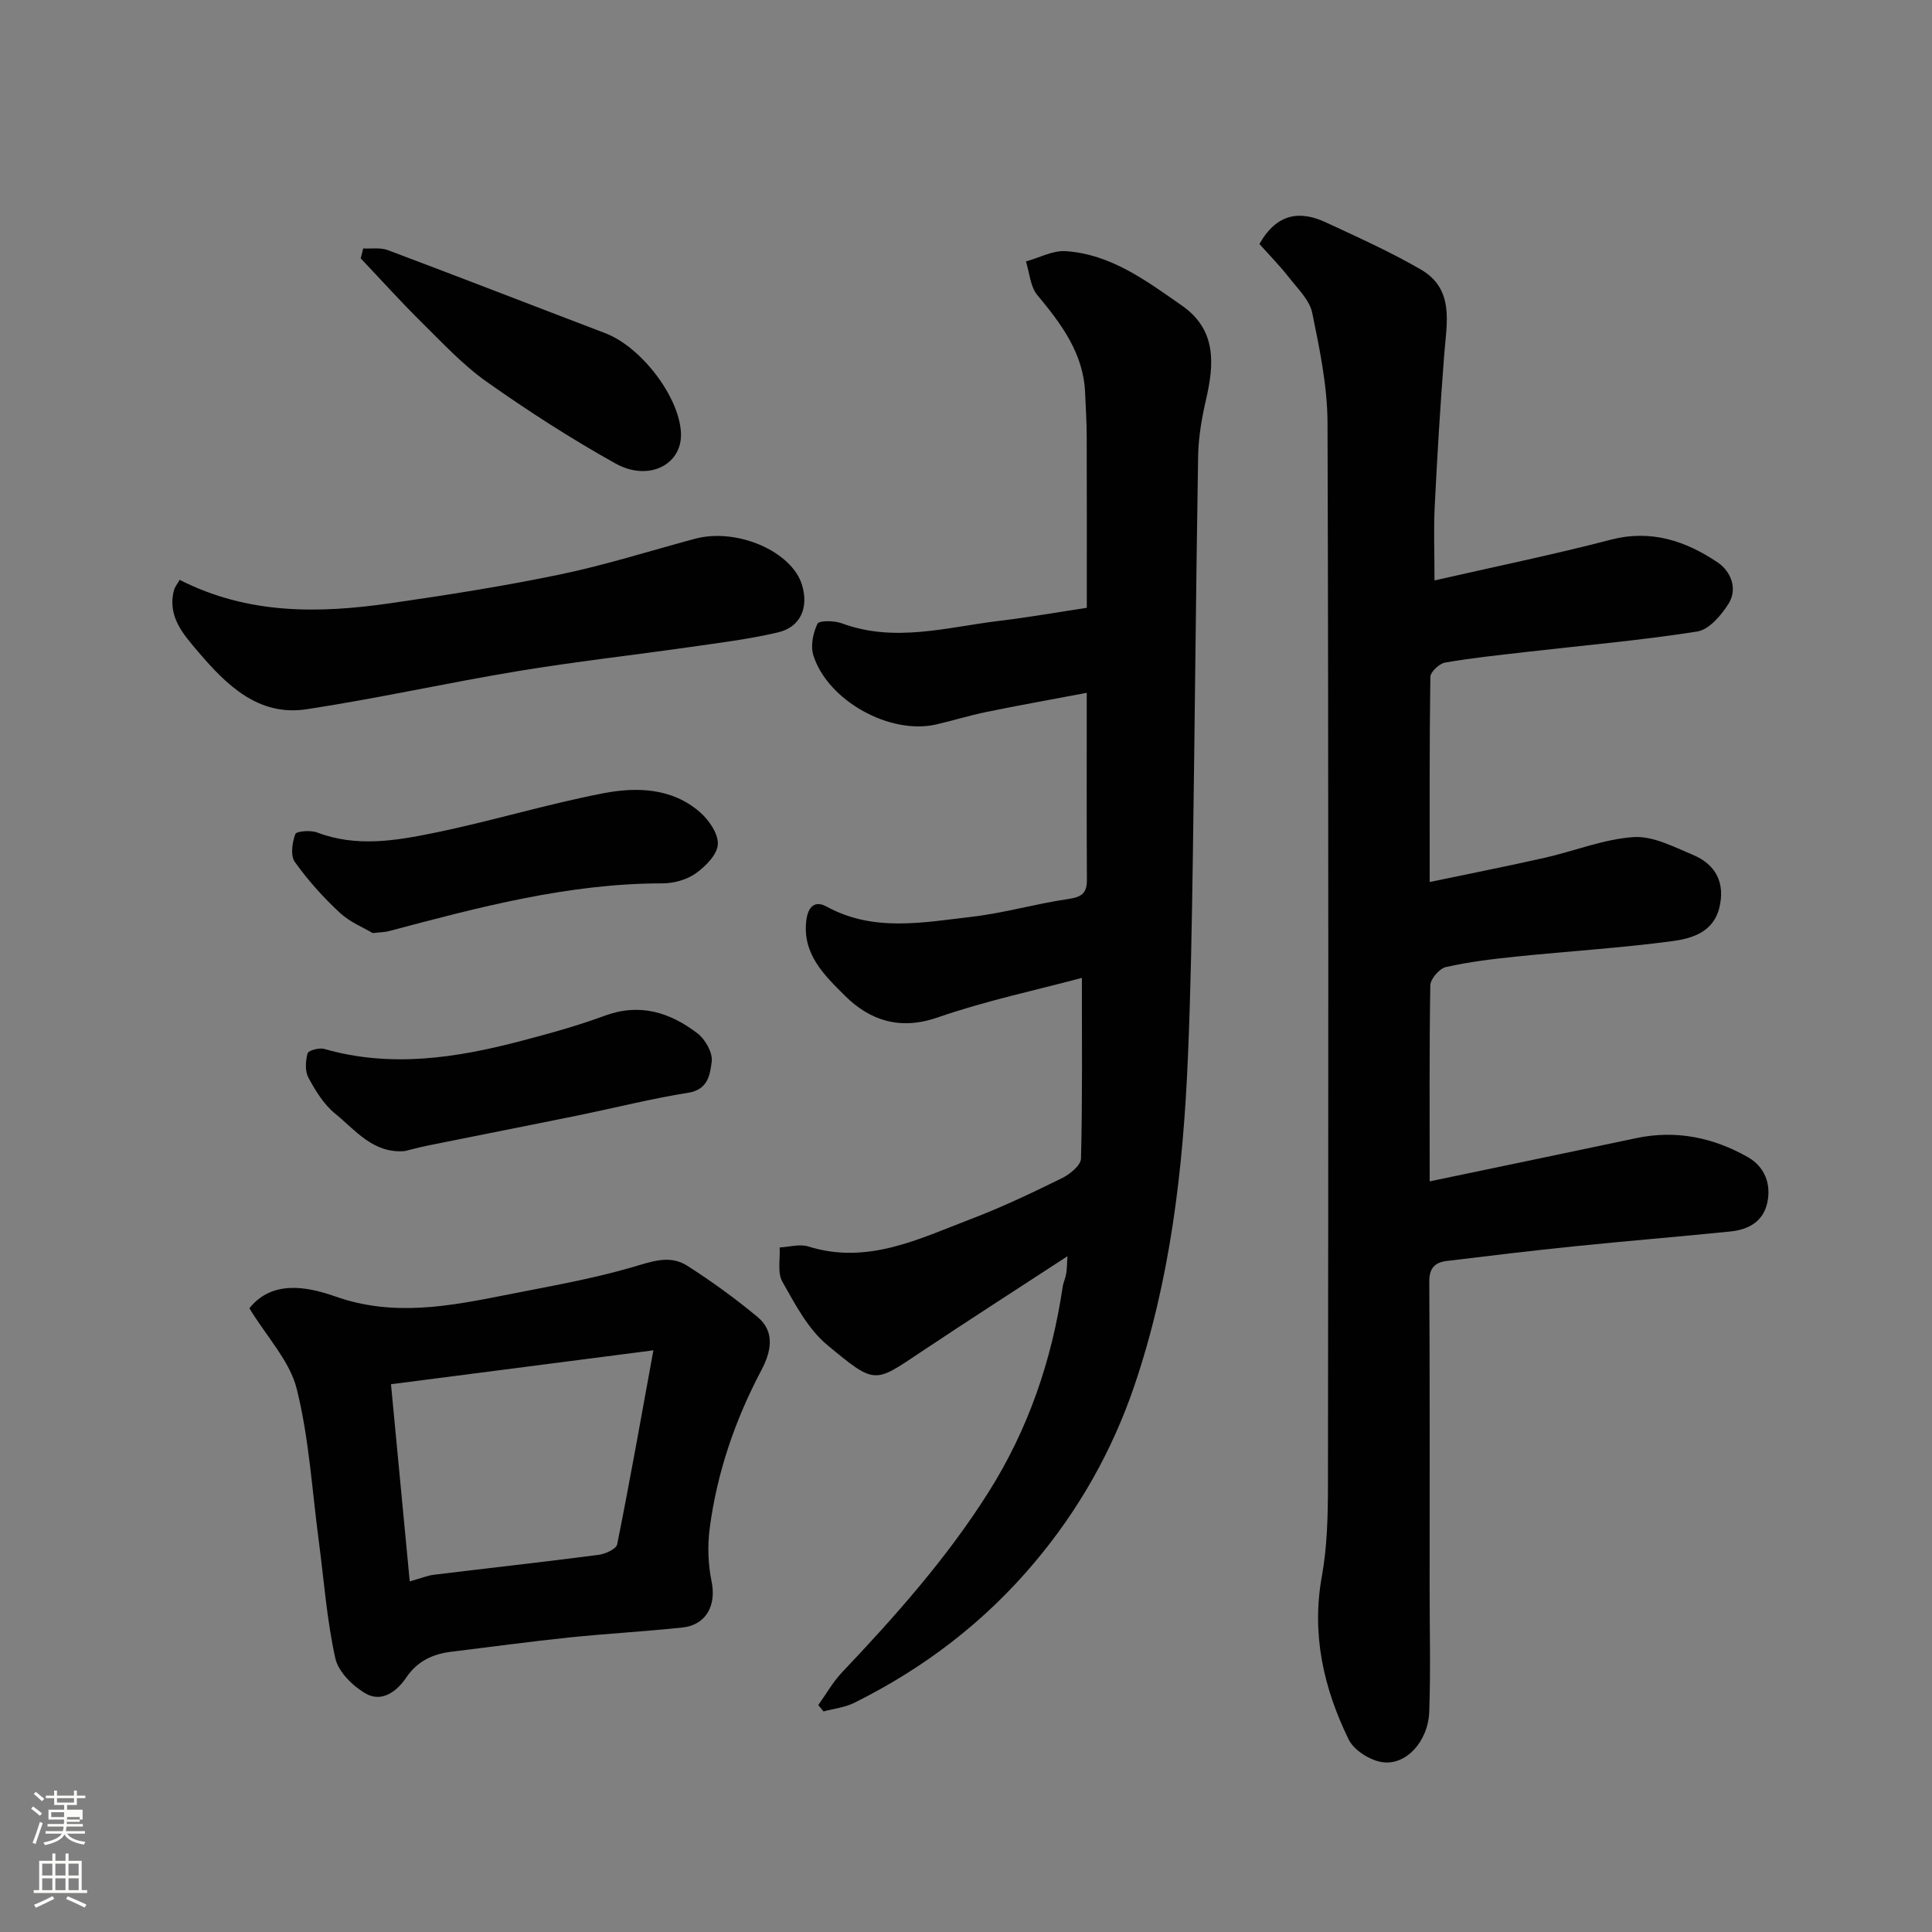 <svg enable-background="new 0 0 400 400" viewBox="0 0 400 400" xmlns="http://www.w3.org/2000/svg"><rect x="0" y="0" width="400" height="400" fill="#808080" stroke="none"/><path d="m6.44 374.46.42-.45c.65.47 1.27.95 1.85 1.44l-.45.49c-.65-.56-1.25-1.06-1.82-1.48m.93 7.33-.63-.26c.55-1.36 1.05-2.8 1.52-4.33.19.1.38.19.59.27-.46 1.29-.95 2.73-1.48 4.32m-.38-10.38.44-.42c.43.34 1.01.82 1.74 1.44l-.49.49c-.53-.51-1.09-1.01-1.69-1.51m2.5.35h1.72v-1.04h.59v1.04h3.52v-1.04h.59v1.04h1.75v.53h-1.75v1.42h-2.03v.97h3.22v2.03h-3.24c0 .35-.01.66-.03.93h3.32v.53h-3.37c-.03.27-.08.58-.15.94h3.96v.53h-3.71c.67.92 1.93 1.48 3.79 1.68-.13.24-.23.44-.29.59-2.13-.38-3.48-1.08-4.04-2.12-.43.97-1.77 1.72-4.03 2.23-.09-.19-.2-.37-.33-.55 2.1-.42 3.37-1.03 3.81-1.83h-3.36v-.53h3.58c.08-.29.13-.61.16-.94h-3.33v-.53h3.39c.02-.27.04-.58.04-.93h-3.23v-2.03h3.25v-.97h-2.07v-1.42h-1.73zm1.12 3.44v1h2.65c.01-.3.02-.44.01-.4v-.25-.35zm1.19-2h3.52v-.91h-3.52zm4.71 3h-2.63v.59c0 .15-.01.28-.01.4h2.64v-1.99z" fill="#fbfcfa"/><path d="m13.56 383.74h.63v1.52h2.72v6.07h1.13v.6h-11.06v-.6h1.13v-6.07h2.73v-1.52h.63v1.52h2.1v-1.52zm-2.69 8.83.38.56c-1.24.63-2.53 1.25-3.85 1.85-.1-.21-.21-.42-.34-.63 1.36-.55 2.63-1.15 3.81-1.78m-2.13-4.27h2.1v-2.45h-2.1zm0 3.04h2.1v-2.46h-2.1zm2.72-3.04h2.1v-2.45h-2.1zm0 3.04h2.1v-2.46h-2.1zm6.07 3.6c-1.41-.71-2.7-1.3-3.86-1.78l.35-.56c1.45.62 2.75 1.19 3.88 1.72zm-1.25-9.09h-2.1v2.45h2.1zm-2.09 5.49h2.1v-2.46h-2.1z" fill="#fbfcfa"/><g fill="#010101"><path d="m296 244.59c14.73-3.08 28.75-5.99 42.76-8.95 8.26-1.75 16.01-.12 23.16 3.96 3.37 1.92 4.85 5.48 3.97 9.45-.87 3.91-3.94 5.54-7.59 5.91-10.78 1.1-21.59 1.97-32.38 3.08-8.81.9-17.6 1.96-26.39 3.03-2.38.29-3.62 1.41-3.61 4.22.12 21.33.07 42.66.07 63.99 0 8.36.22 16.73-.08 25.09-.22 6.25-4.91 11.31-9.9 10.44-2.52-.44-5.73-2.49-6.8-4.7-5.17-10.62-7.72-21.75-5.53-33.78 1.11-6.13 1.25-12.5 1.26-18.75.08-73.32.14-146.65-.09-219.97-.02-7.62-1.62-15.29-3.16-22.8-.54-2.65-2.96-5-4.77-7.3-1.99-2.54-4.26-4.85-6.17-7 3.63-6.39 8.4-6.97 13.78-4.46 6.61 3.07 13.29 6.08 19.59 9.72 7.04 4.07 5.41 11.01 4.9 17.54-.82 10.52-1.46 21.05-1.98 31.59-.24 4.81-.04 9.64-.04 15.27 12.45-2.84 24.53-5.31 36.45-8.42 8.39-2.19 15.57.24 22.21 4.72 2.66 1.8 4.19 5.41 2.2 8.55-1.51 2.39-4.03 5.35-6.47 5.73-11.81 1.85-23.75 2.89-35.63 4.26-5.53.64-11.08 1.21-16.57 2.17-1.2.21-3.03 1.92-3.05 2.97-.2 13.8-.14 27.6-.14 42.46 8.33-1.74 16.09-3.27 23.79-5.01 6.17-1.39 12.22-3.87 18.42-4.29 4.01-.27 8.33 2.03 12.29 3.68 4.77 1.99 6.73 5.84 5.46 10.99-1.24 5.01-5.69 6.34-9.7 6.87-10.74 1.43-21.57 2.09-32.35 3.2-4.88.5-9.78 1.09-14.55 2.17-1.34.3-3.2 2.45-3.23 3.78-.22 13.12-.13 26.26-.13 40.59z"/><path d="m225 143.44c-7.38 1.4-14.09 2.59-20.76 3.96-3.5.72-6.93 1.79-10.41 2.59-9.55 2.2-22.44-4.88-25.43-14.3-.62-1.96-.07-4.64.85-6.55.34-.71 3.48-.67 5.03-.09 10.95 4.06 21.74.8 32.56-.5 6.29-.76 12.54-1.86 18.17-2.71 0-12.11.02-23.85-.02-35.58-.01-2.98-.2-5.96-.33-8.95-.35-8.2-4.93-14.24-9.9-20.23-1.46-1.76-1.6-4.6-2.35-6.95 2.76-.76 5.57-2.32 8.26-2.13 9.36.64 16.69 6.15 24.05 11.28 7.16 5 6.69 12.03 4.97 19.47-.88 3.81-1.56 7.75-1.63 11.65-.46 27.59-.68 55.19-1.09 82.79-.21 13.93-.43 27.87-1.03 41.8-.98 23.11-3.63 46.05-11.13 68.05-4.55 13.34-11.42 25.52-20.62 36.45-10.45 12.41-22.94 21.92-37.35 29.07-1.93.96-4.22 1.2-6.34 1.77-.36-.44-.72-.88-1.08-1.32 1.62-2.26 3-4.74 4.89-6.74 11.09-11.71 21.77-23.71 30.41-37.42 8.21-13.04 13.04-27.23 15.29-42.39.14-.95.59-1.84.74-2.79.16-.96.15-1.96.25-3.58-10.45 6.82-20.54 13.3-30.51 19.95-9.48 6.33-9.27 6.69-19.22-1.58-4-3.32-6.65-8.44-9.29-13.1-1.06-1.87-.43-4.7-.56-7.09 1.99-.1 4.15-.76 5.94-.2 12.26 3.84 22.92-1.59 33.73-5.71 6.39-2.43 12.59-5.4 18.73-8.41 1.66-.81 3.95-2.66 3.99-4.08.31-12.41.18-24.84.18-37.41-9.52 2.55-19.91 4.74-29.86 8.19-7.82 2.72-14.06.62-19.22-4.52-4.14-4.14-8.88-8.57-7.96-15.65.37-2.82 1.8-4.09 4.17-2.79 9.7 5.32 19.9 3.3 29.94 2.14 6.78-.78 13.42-2.73 20.18-3.71 2.72-.4 3.8-1.21 3.79-3.95-.07-12.49-.03-24.98-.03-38.73z"/><path d="m51.63 270.86c4.59-5.74 11.62-4.63 17.8-2.44 11.98 4.24 23.57 2.02 35.29-.31 8.75-1.74 17.58-3.25 26.12-5.73 4.04-1.17 7.79-2.67 11.47-.31 5.04 3.23 9.93 6.77 14.54 10.6 3.77 3.14 2.71 7.37.78 11.02-5.46 10.33-9.19 21.22-10.7 32.78-.47 3.59-.33 7.43.4 10.97 1.01 4.89-1.09 8.99-6.05 9.52-7.83.83-15.7 1.26-23.53 2.07-8.13.85-16.22 1.96-24.34 2.95-3.85.47-7.03 1.96-9.3 5.34-1.98 2.93-5.09 5.2-8.39 3.31-2.69-1.54-5.68-4.5-6.3-7.32-1.76-7.95-2.35-16.16-3.42-24.27-1.4-10.53-2.01-21.27-4.57-31.51-1.43-5.72-6.11-10.62-9.8-16.67zm83.65 8.71c-19.25 2.49-36.56 4.73-54.33 7.02 1.28 13.46 2.56 26.95 3.88 40.82 2.5-.7 3.71-1.22 4.97-1.37 11.37-1.39 22.76-2.65 34.11-4.12 1.41-.18 3.67-1.21 3.87-2.18 2.59-12.91 4.89-25.88 7.5-40.17z"/><path d="m37.19 120.05c14.23 7.25 28.93 6.97 43.72 4.83 11.78-1.7 23.56-3.55 35.21-5.98 9.37-1.95 18.53-4.88 27.79-7.36 8.7-2.32 20.09 2.64 22.16 9.63 1.38 4.68-.33 8.67-5.04 9.77-6.01 1.41-12.18 2.16-18.31 3.04-11.81 1.69-23.68 3.01-35.45 4.96-14.63 2.42-29.12 5.67-43.77 7.9-9.98 1.52-16.58-4.98-22.42-11.84-3.06-3.6-6.55-7.39-5.03-12.91.17-.58.61-1.1 1.14-2.04z"/><path d="m77.17 193.18c-1.73-1.04-4.66-2.21-6.82-4.21-3.43-3.18-6.61-6.73-9.32-10.53-.93-1.31-.53-4 .11-5.75.23-.62 3.18-.85 4.54-.33 8.11 3.09 16.27 1.7 24.24.07 11.76-2.4 23.3-5.95 35.08-8.21 6.84-1.31 14.1-1.09 19.85 3.87 1.89 1.63 3.89 4.51 3.77 6.71-.11 2.13-2.55 4.59-4.58 6.03-1.87 1.32-4.56 2.06-6.88 2.06-19.51 0-38.13 4.97-56.76 9.92-.63.17-1.31.16-3.23.37z"/><path d="m83.79 238.32c-6.57.54-10.21-4.36-14.42-7.77-2.33-1.89-4.05-4.72-5.51-7.42-.74-1.36-.61-3.47-.18-5.04.17-.61 2.42-1.22 3.46-.92 13.8 3.96 27.33 1.87 40.78-1.66 5.81-1.52 11.63-3.13 17.26-5.21 7.28-2.69 13.54-.7 19.22 3.64 1.62 1.24 3.19 4.02 2.95 5.85-.33 2.52-.67 5.78-4.8 6.44-7.69 1.23-15.27 3.15-22.91 4.71-10.37 2.12-20.76 4.15-31.14 6.25-1.57.32-3.14.75-4.71 1.13z"/><path d="m75.2 51.44c1.7.09 3.56-.23 5.08.34 15.04 5.65 30.01 11.48 45.03 17.2 7.49 2.86 15.43 13.28 15.68 20.78.22 6.44-6.7 10.03-13.58 6.19-9.18-5.12-18.07-10.85-26.66-16.92-4.94-3.49-9.16-8.06-13.5-12.34-4.32-4.27-8.39-8.79-12.57-13.2.17-.69.34-1.37.52-2.05z"/></g></svg>